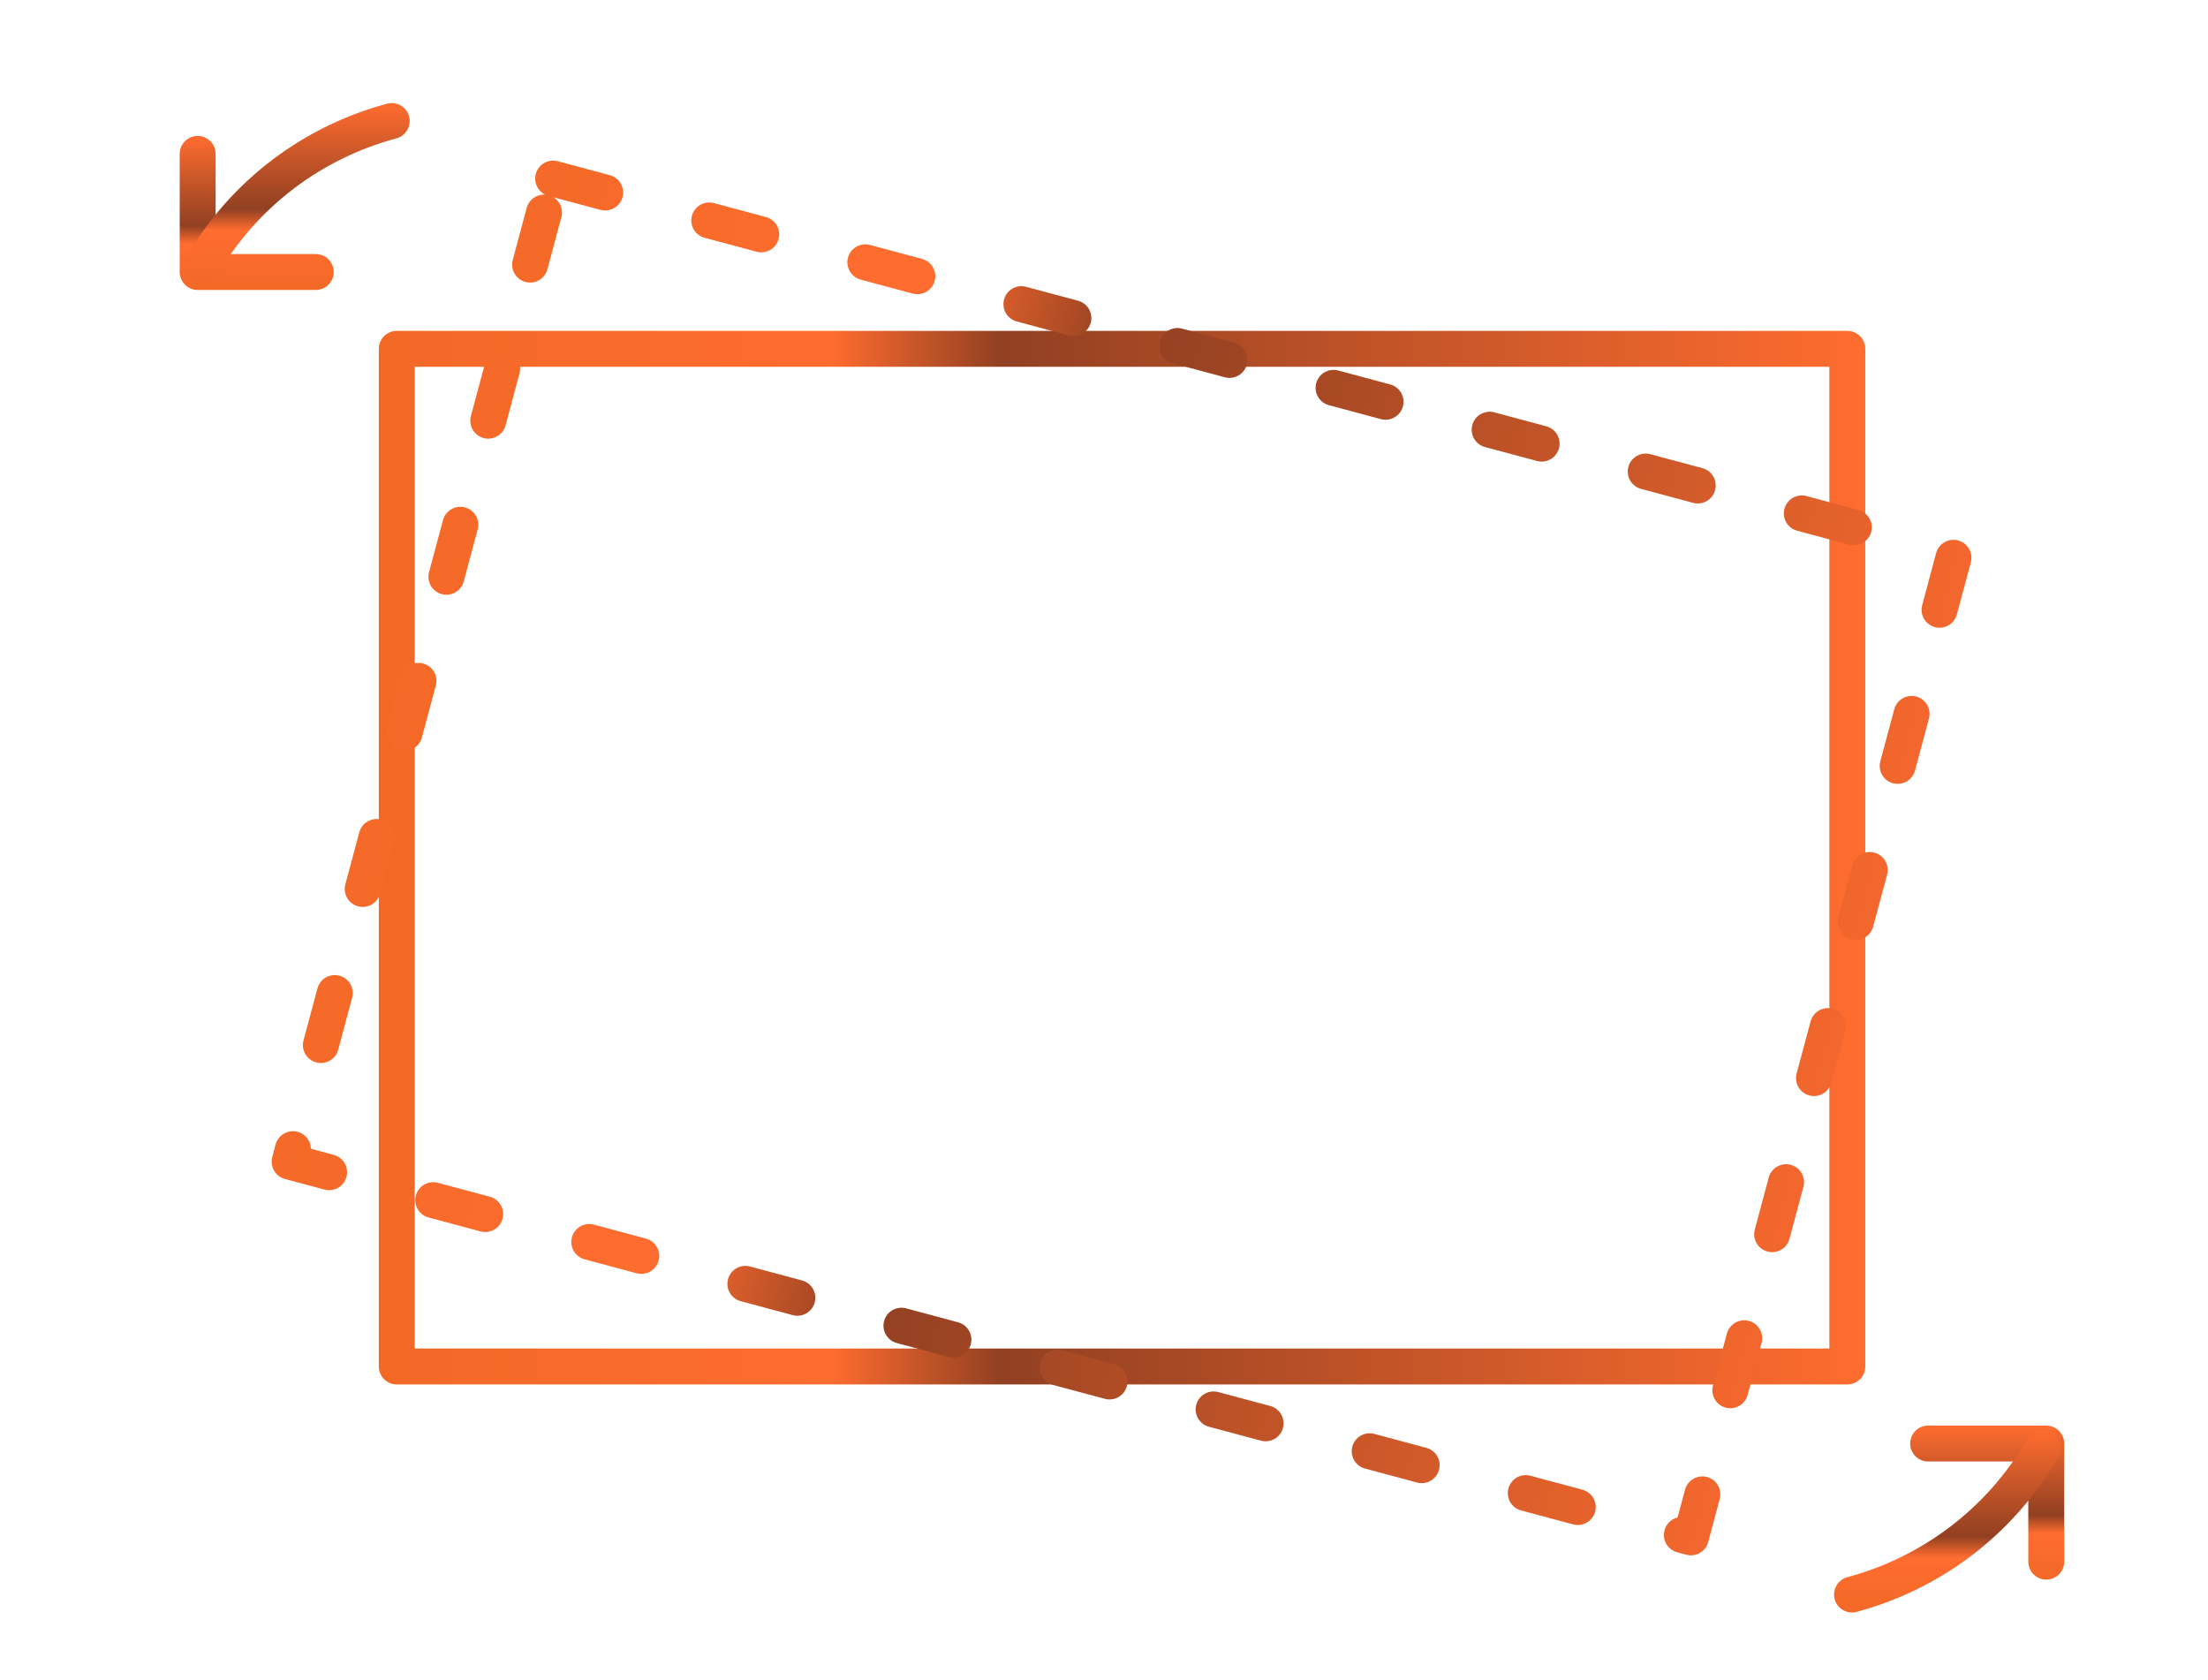 <?xml version="1.0" encoding="utf-8"?>
<!-- Generator: Adobe Illustrator 25.0.0, SVG Export Plug-In . SVG Version: 6.00 Build 0)  -->
<svg version="1.1" xmlns="http://www.w3.org/2000/svg" xmlns:xlink="http://www.w3.org/1999/xlink" x="0px" y="0px"
	 viewBox="0 0 122.99 93.55" style="enable-background:new 0 0 122.99 93.55;" xml:space="preserve">
<style type="text/css">
	.st0{fill:none;stroke:url(#SVGID_1_);stroke-width:2;stroke-linecap:round;stroke-linejoin:round;stroke-miterlimit:10;}
	
		.st1{fill:none;stroke:url(#SVGID_2_);stroke-width:2;stroke-linecap:round;stroke-linejoin:round;stroke-miterlimit:10;stroke-dasharray:3,6;}
	.st2{fill:none;stroke:url(#SVGID_3_);stroke-width:2;stroke-linecap:round;stroke-linejoin:round;stroke-miterlimit:10;}
	.st3{fill:none;stroke:url(#SVGID_4_);stroke-width:2;stroke-linecap:round;stroke-linejoin:round;stroke-miterlimit:10;}
	.st4{fill:none;stroke:url(#SVGID_5_);stroke-width:2;stroke-linecap:round;stroke-linejoin:round;stroke-miterlimit:10;}
	.st5{fill:none;stroke:url(#SVGID_6_);stroke-width:2;stroke-linecap:round;stroke-linejoin:round;stroke-miterlimit:10;}
</style>
<g id="圖層_1">
</g>
<g id="圖層_2">
	<g>
		<g>
			<linearGradient id="SVGID_1_" gradientUnits="userSpaceOnUse" x1="21.096" y1="47.775" x2="103.893" y2="47.775">
				<stop  offset="0" style="stop-color:#F26926"/>
				<stop  offset="0.303" style="stop-color:#FF6C2F"/>
				<stop  offset="0.419" style="stop-color:#914022"/>
				<stop  offset="1" style="stop-color:#FF6C2F"/>
			</linearGradient>
			<rect x="22.1" y="19.43" class="st0" width="80.8" height="56.68"/>
			<linearGradient id="SVGID_2_" gradientUnits="userSpaceOnUse" x1="15.137" y1="47.775" x2="109.852" y2="47.775">
				<stop  offset="0" style="stop-color:#F26926"/>
				<stop  offset="0.303" style="stop-color:#FF6C2F"/>
				<stop  offset="0.419" style="stop-color:#914022"/>
				<stop  offset="1" style="stop-color:#FF6C2F"/>
			</linearGradient>
			
				<rect x="22.1" y="19.43" transform="matrix(0.966 0.259 -0.259 0.966 14.495 -14.547)" class="st1" width="80.8" height="56.68"/>
		</g>
		<g>
			<g>
				
					<linearGradient id="SVGID_3_" gradientUnits="userSpaceOnUse" x1="-6458.204" y1="-6462.422" x2="-6449.625" y2="-6462.422" gradientTransform="matrix(-6.123234e-17 -1 -1 6.123234e-17 -6351.73 -6370.227)">
					<stop  offset="0" style="stop-color:#F26926"/>
					<stop  offset="0.303" style="stop-color:#FF6C2F"/>
					<stop  offset="0.419" style="stop-color:#914022"/>
					<stop  offset="1" style="stop-color:#FF6C2F"/>
				</linearGradient>
				<polyline class="st2" points="113.98,86.98 113.98,80.4 107.4,80.4 				"/>
				
					<linearGradient id="SVGID_4_" gradientUnits="userSpaceOnUse" x1="-6460.039" y1="-6460.204" x2="-6449.89" y2="-6460.204" gradientTransform="matrix(-6.123234e-17 -1 -1 6.123234e-17 -6351.73 -6370.227)">
					<stop  offset="0" style="stop-color:#F26926"/>
					<stop  offset="0.303" style="stop-color:#FF6C2F"/>
					<stop  offset="0.419" style="stop-color:#914022"/>
					<stop  offset="1" style="stop-color:#FF6C2F"/>
				</linearGradient>
				<path class="st3" d="M103.16,88.81c4.32-1.16,8.21-3.97,10.62-8.15"/>
			</g>
			<g>
				
					<linearGradient id="SVGID_5_" gradientUnits="userSpaceOnUse" x1="-6367.882" y1="-6384.523" x2="-6359.303" y2="-6384.523" gradientTransform="matrix(-6.123234e-17 -1 -1 6.123234e-17 -6370.227 -6351.73)">
					<stop  offset="0" style="stop-color:#F26926"/>
					<stop  offset="0.303" style="stop-color:#FF6C2F"/>
					<stop  offset="0.419" style="stop-color:#914022"/>
					<stop  offset="1" style="stop-color:#FF6C2F"/>
				</linearGradient>
				<polyline class="st4" points="11.01,8.57 11.01,15.15 17.59,15.15 				"/>
				
					<linearGradient id="SVGID_6_" gradientUnits="userSpaceOnUse" x1="-6367.618" y1="-6386.742" x2="-6357.468" y2="-6386.742" gradientTransform="matrix(-6.123234e-17 -1 -1 6.123234e-17 -6370.227 -6351.73)">
					<stop  offset="0" style="stop-color:#F26926"/>
					<stop  offset="0.303" style="stop-color:#FF6C2F"/>
					<stop  offset="0.419" style="stop-color:#914022"/>
					<stop  offset="1" style="stop-color:#FF6C2F"/>
				</linearGradient>
				<path class="st5" d="M21.82,6.74c-4.32,1.16-8.21,3.97-10.62,8.15"/>
			</g>
		</g>
	</g>
</g>
</svg>
